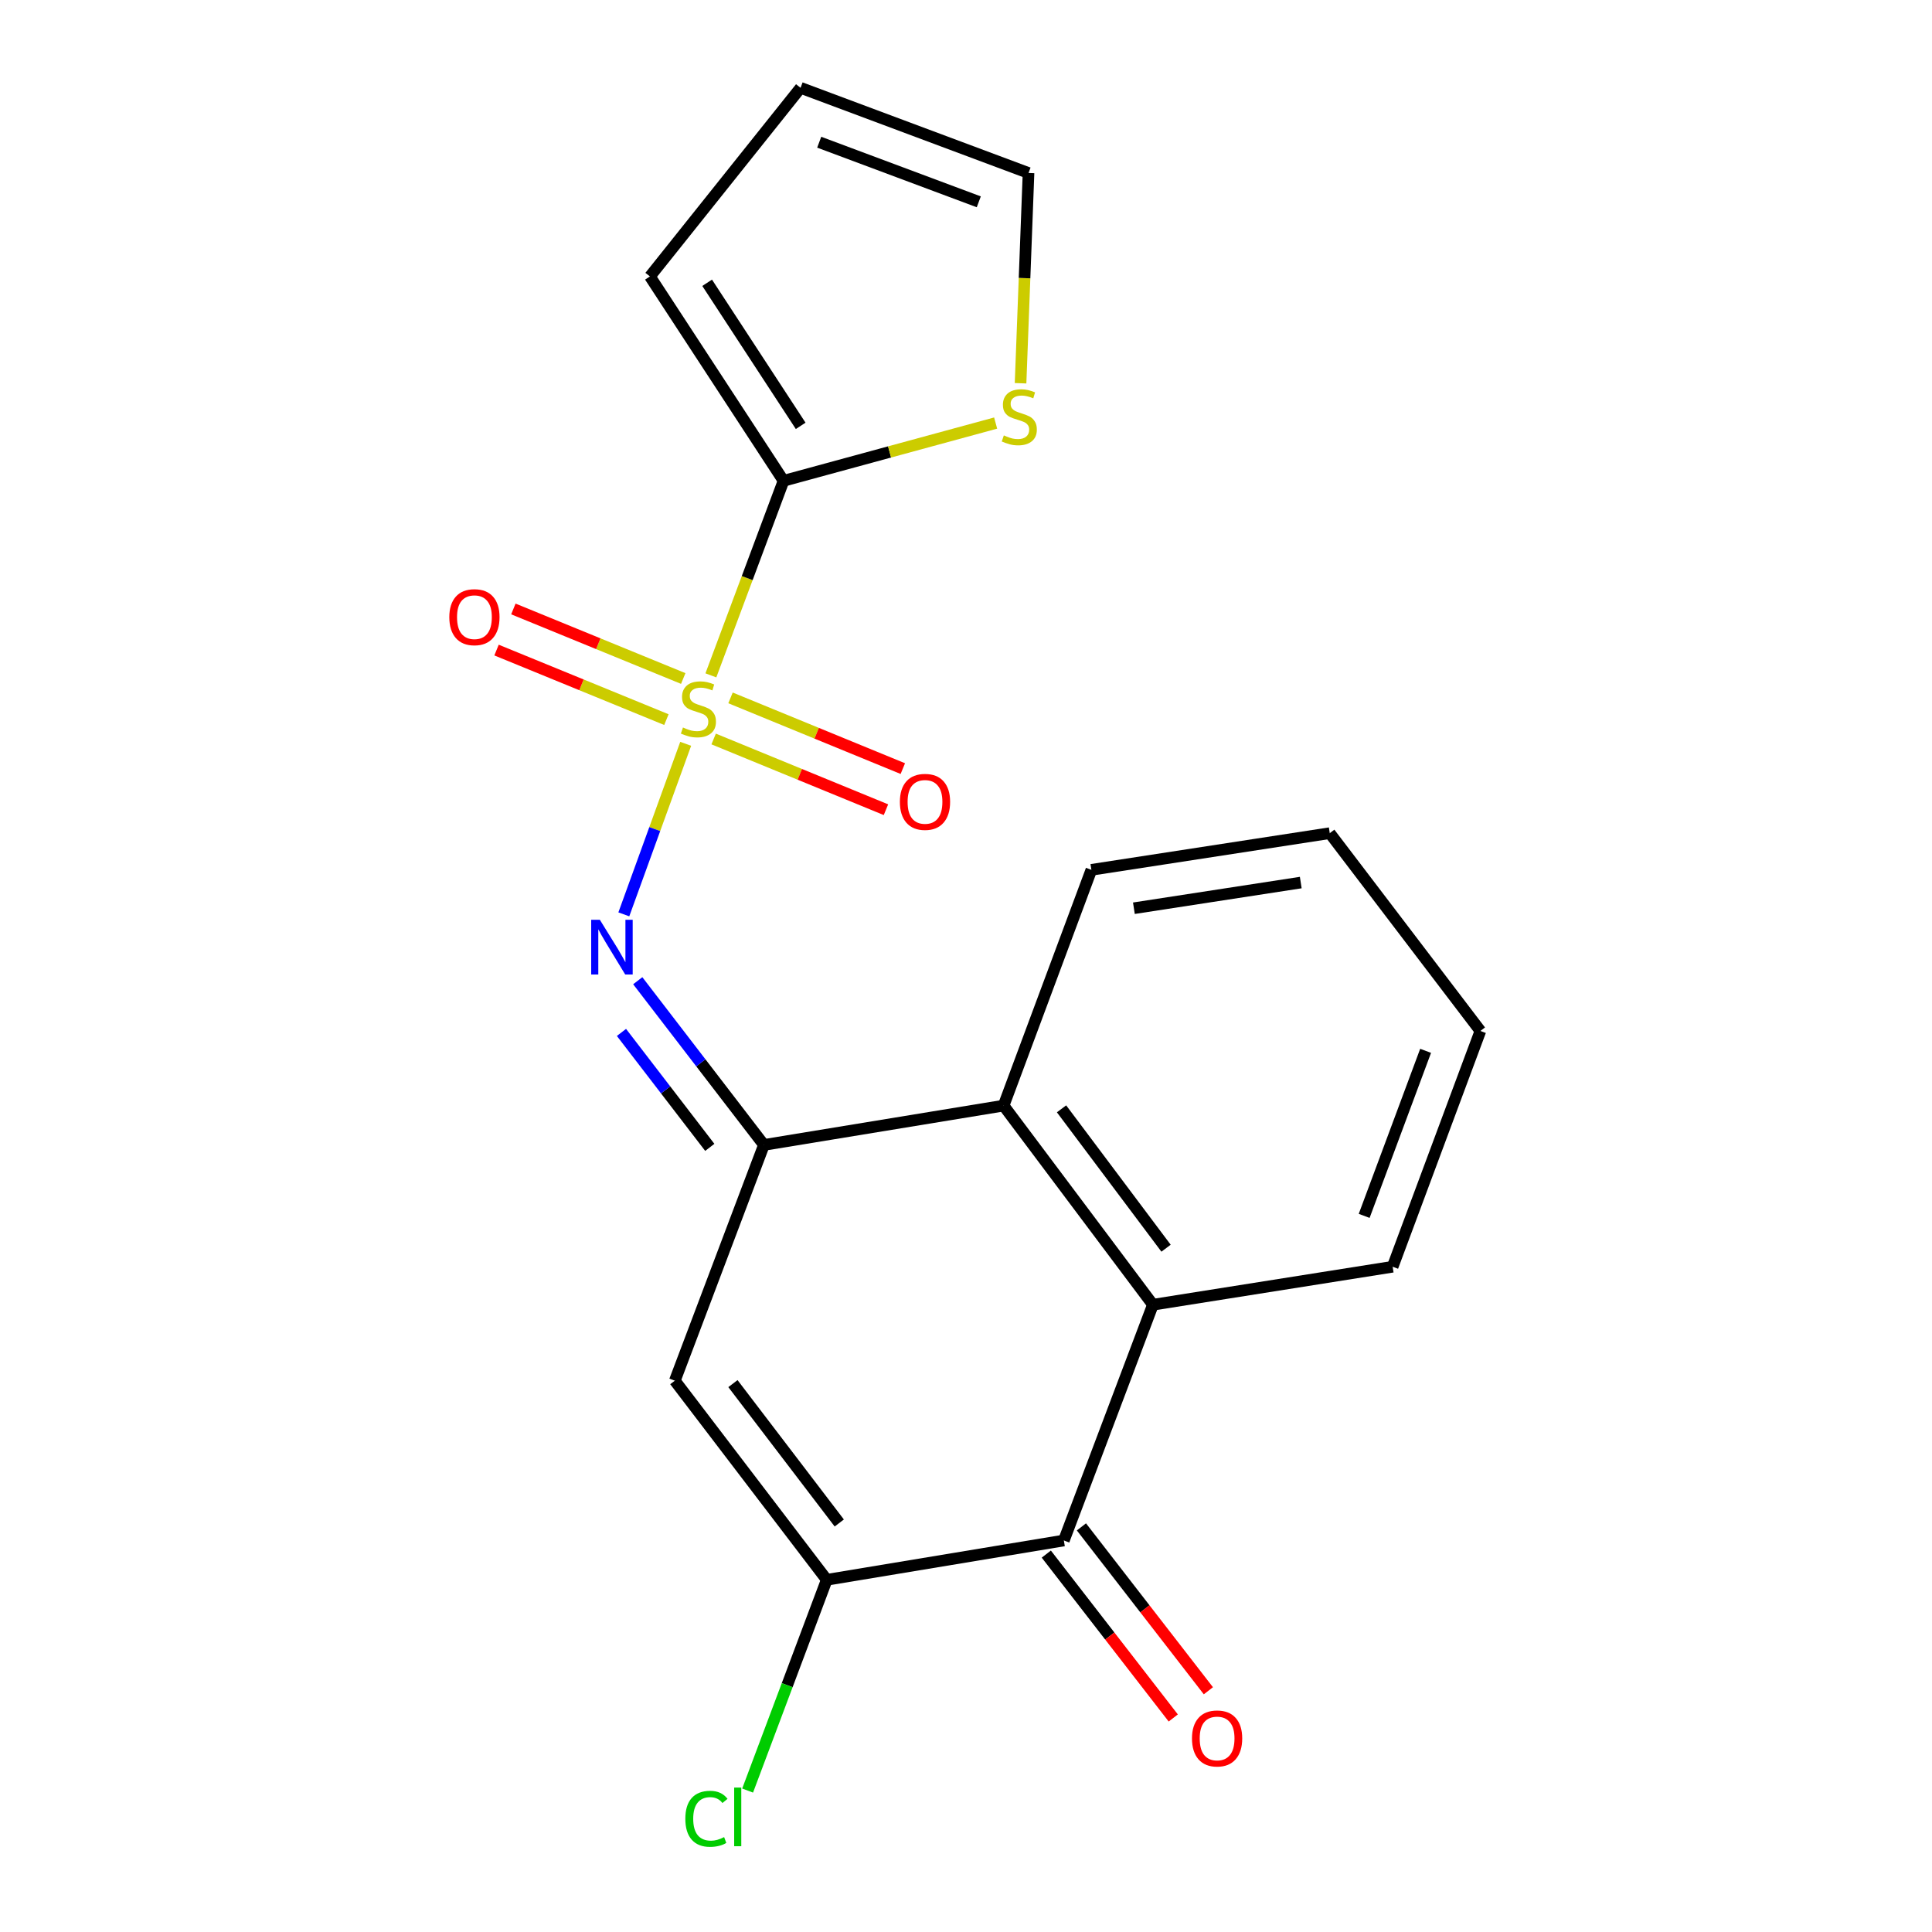 <?xml version='1.0' encoding='iso-8859-1'?>
<svg version='1.1' baseProfile='full'
              xmlns='http://www.w3.org/2000/svg'
                      xmlns:rdkit='http://www.rdkit.org/xml'
                      xmlns:xlink='http://www.w3.org/1999/xlink'
                  xml:space='preserve'
width='1000px' height='1000px' viewBox='0 0 1000 1000'>
<!-- END OF HEADER -->
<rect style='opacity:1.0;fill:#FFFFFF;stroke:none' width='1000' height='1000' x='0' y='0'> </rect>
<path class='bond-1' d='M 354.911,384.995 L 338.9,429.133' style='fill:none;fill-rule:evenodd;stroke:#CCCC00;stroke-width:6px;stroke-linecap:butt;stroke-linejoin:miter;stroke-opacity:1' />
<path class='bond-1' d='M 338.9,429.133 L 322.89,473.271' style='fill:none;fill-rule:evenodd;stroke:#0000FF;stroke-width:6px;stroke-linecap:butt;stroke-linejoin:miter;stroke-opacity:1' />
<path class='bond-3' d='M 367.948,349.566 L 386.752,299.216' style='fill:none;fill-rule:evenodd;stroke:#CCCC00;stroke-width:6px;stroke-linecap:butt;stroke-linejoin:miter;stroke-opacity:1' />
<path class='bond-3' d='M 386.752,299.216 L 405.556,248.867' style='fill:none;fill-rule:evenodd;stroke:#000000;stroke-width:6px;stroke-linecap:butt;stroke-linejoin:miter;stroke-opacity:1' />
<path class='bond-9' d='M 353.643,351.195 L 309.681,333.195' style='fill:none;fill-rule:evenodd;stroke:#CCCC00;stroke-width:6px;stroke-linecap:butt;stroke-linejoin:miter;stroke-opacity:1' />
<path class='bond-9' d='M 309.681,333.195 L 265.72,315.196' style='fill:none;fill-rule:evenodd;stroke:#FF0000;stroke-width:6px;stroke-linecap:butt;stroke-linejoin:miter;stroke-opacity:1' />
<path class='bond-9' d='M 344.93,372.473 L 300.969,354.474' style='fill:none;fill-rule:evenodd;stroke:#CCCC00;stroke-width:6px;stroke-linecap:butt;stroke-linejoin:miter;stroke-opacity:1' />
<path class='bond-9' d='M 300.969,354.474 L 257.008,336.475' style='fill:none;fill-rule:evenodd;stroke:#FF0000;stroke-width:6px;stroke-linecap:butt;stroke-linejoin:miter;stroke-opacity:1' />
<path class='bond-10' d='M 369.383,382.497 L 413.978,400.799' style='fill:none;fill-rule:evenodd;stroke:#CCCC00;stroke-width:6px;stroke-linecap:butt;stroke-linejoin:miter;stroke-opacity:1' />
<path class='bond-10' d='M 413.978,400.799 L 458.573,419.101' style='fill:none;fill-rule:evenodd;stroke:#FF0000;stroke-width:6px;stroke-linecap:butt;stroke-linejoin:miter;stroke-opacity:1' />
<path class='bond-10' d='M 378.113,361.225 L 422.708,379.528' style='fill:none;fill-rule:evenodd;stroke:#CCCC00;stroke-width:6px;stroke-linecap:butt;stroke-linejoin:miter;stroke-opacity:1' />
<path class='bond-10' d='M 422.708,379.528 L 467.303,397.83' style='fill:none;fill-rule:evenodd;stroke:#FF0000;stroke-width:6px;stroke-linecap:butt;stroke-linejoin:miter;stroke-opacity:1' />
<path class='bond-0' d='M 395.413,592.613 L 362.757,550.115' style='fill:none;fill-rule:evenodd;stroke:#000000;stroke-width:6px;stroke-linecap:butt;stroke-linejoin:miter;stroke-opacity:1' />
<path class='bond-0' d='M 362.757,550.115 L 330.1,507.618' style='fill:none;fill-rule:evenodd;stroke:#0000FF;stroke-width:6px;stroke-linecap:butt;stroke-linejoin:miter;stroke-opacity:1' />
<path class='bond-0' d='M 367.384,593.874 L 344.525,564.125' style='fill:none;fill-rule:evenodd;stroke:#000000;stroke-width:6px;stroke-linecap:butt;stroke-linejoin:miter;stroke-opacity:1' />
<path class='bond-0' d='M 344.525,564.125 L 321.665,534.377' style='fill:none;fill-rule:evenodd;stroke:#0000FF;stroke-width:6px;stroke-linecap:butt;stroke-linejoin:miter;stroke-opacity:1' />
<path class='bond-2' d='M 395.413,592.613 L 349.287,714.642' style='fill:none;fill-rule:evenodd;stroke:#000000;stroke-width:6px;stroke-linecap:butt;stroke-linejoin:miter;stroke-opacity:1' />
<path class='bond-7' d='M 395.413,592.613 L 519.461,572.264' style='fill:none;fill-rule:evenodd;stroke:#000000;stroke-width:6px;stroke-linecap:butt;stroke-linejoin:miter;stroke-opacity:1' />
<path class='bond-4' d='M 349.287,714.642 L 427.923,817.702' style='fill:none;fill-rule:evenodd;stroke:#000000;stroke-width:6px;stroke-linecap:butt;stroke-linejoin:miter;stroke-opacity:1' />
<path class='bond-4' d='M 379.362,716.154 L 434.407,788.296' style='fill:none;fill-rule:evenodd;stroke:#000000;stroke-width:6px;stroke-linecap:butt;stroke-linejoin:miter;stroke-opacity:1' />
<path class='bond-8' d='M 405.556,248.867 L 460.449,233.921' style='fill:none;fill-rule:evenodd;stroke:#000000;stroke-width:6px;stroke-linecap:butt;stroke-linejoin:miter;stroke-opacity:1' />
<path class='bond-8' d='M 460.449,233.921 L 515.343,218.975' style='fill:none;fill-rule:evenodd;stroke:#CCCC00;stroke-width:6px;stroke-linecap:butt;stroke-linejoin:miter;stroke-opacity:1' />
<path class='bond-11' d='M 405.556,248.867 L 336.398,143.086' style='fill:none;fill-rule:evenodd;stroke:#000000;stroke-width:6px;stroke-linecap:butt;stroke-linejoin:miter;stroke-opacity:1' />
<path class='bond-11' d='M 414.427,220.417 L 366.016,146.371' style='fill:none;fill-rule:evenodd;stroke:#000000;stroke-width:6px;stroke-linecap:butt;stroke-linejoin:miter;stroke-opacity:1' />
<path class='bond-15' d='M 427.923,817.702 L 407.444,872.247' style='fill:none;fill-rule:evenodd;stroke:#000000;stroke-width:6px;stroke-linecap:butt;stroke-linejoin:miter;stroke-opacity:1' />
<path class='bond-15' d='M 407.444,872.247 L 386.964,926.793' style='fill:none;fill-rule:evenodd;stroke:#00CC00;stroke-width:6px;stroke-linecap:butt;stroke-linejoin:miter;stroke-opacity:1' />
<path class='bond-21' d='M 427.923,817.702 L 550.655,797.354' style='fill:none;fill-rule:evenodd;stroke:#000000;stroke-width:6px;stroke-linecap:butt;stroke-linejoin:miter;stroke-opacity:1' />
<path class='bond-5' d='M 550.655,797.354 L 596.743,675.324' style='fill:none;fill-rule:evenodd;stroke:#000000;stroke-width:6px;stroke-linecap:butt;stroke-linejoin:miter;stroke-opacity:1' />
<path class='bond-12' d='M 541.566,804.394 L 574.422,846.807' style='fill:none;fill-rule:evenodd;stroke:#000000;stroke-width:6px;stroke-linecap:butt;stroke-linejoin:miter;stroke-opacity:1' />
<path class='bond-12' d='M 574.422,846.807 L 607.278,889.219' style='fill:none;fill-rule:evenodd;stroke:#FF0000;stroke-width:6px;stroke-linecap:butt;stroke-linejoin:miter;stroke-opacity:1' />
<path class='bond-12' d='M 559.743,790.313 L 592.599,832.726' style='fill:none;fill-rule:evenodd;stroke:#000000;stroke-width:6px;stroke-linecap:butt;stroke-linejoin:miter;stroke-opacity:1' />
<path class='bond-12' d='M 592.599,832.726 L 625.455,875.138' style='fill:none;fill-rule:evenodd;stroke:#FF0000;stroke-width:6px;stroke-linecap:butt;stroke-linejoin:miter;stroke-opacity:1' />
<path class='bond-6' d='M 596.743,675.324 L 519.461,572.264' style='fill:none;fill-rule:evenodd;stroke:#000000;stroke-width:6px;stroke-linecap:butt;stroke-linejoin:miter;stroke-opacity:1' />
<path class='bond-6' d='M 603.546,646.071 L 549.449,573.929' style='fill:none;fill-rule:evenodd;stroke:#000000;stroke-width:6px;stroke-linecap:butt;stroke-linejoin:miter;stroke-opacity:1' />
<path class='bond-16' d='M 596.743,675.324 L 720.829,655.665' style='fill:none;fill-rule:evenodd;stroke:#000000;stroke-width:6px;stroke-linecap:butt;stroke-linejoin:miter;stroke-opacity:1' />
<path class='bond-17' d='M 519.461,572.264 L 564.898,450.222' style='fill:none;fill-rule:evenodd;stroke:#000000;stroke-width:6px;stroke-linecap:butt;stroke-linejoin:miter;stroke-opacity:1' />
<path class='bond-13' d='M 528.24,198.367 L 530.301,143.952' style='fill:none;fill-rule:evenodd;stroke:#CCCC00;stroke-width:6px;stroke-linecap:butt;stroke-linejoin:miter;stroke-opacity:1' />
<path class='bond-13' d='M 530.301,143.952 L 532.362,89.537' style='fill:none;fill-rule:evenodd;stroke:#000000;stroke-width:6px;stroke-linecap:butt;stroke-linejoin:miter;stroke-opacity:1' />
<path class='bond-14' d='M 336.398,143.086 L 414.37,45.455' style='fill:none;fill-rule:evenodd;stroke:#000000;stroke-width:6px;stroke-linecap:butt;stroke-linejoin:miter;stroke-opacity:1' />
<path class='bond-20' d='M 532.362,89.537 L 414.37,45.455' style='fill:none;fill-rule:evenodd;stroke:#000000;stroke-width:6px;stroke-linecap:butt;stroke-linejoin:miter;stroke-opacity:1' />
<path class='bond-20' d='M 506.616,104.464 L 424.022,73.606' style='fill:none;fill-rule:evenodd;stroke:#000000;stroke-width:6px;stroke-linecap:butt;stroke-linejoin:miter;stroke-opacity:1' />
<path class='bond-22' d='M 720.829,655.665 L 766.253,533.623' style='fill:none;fill-rule:evenodd;stroke:#000000;stroke-width:6px;stroke-linecap:butt;stroke-linejoin:miter;stroke-opacity:1' />
<path class='bond-22' d='M 706.094,629.338 L 737.891,543.909' style='fill:none;fill-rule:evenodd;stroke:#000000;stroke-width:6px;stroke-linecap:butt;stroke-linejoin:miter;stroke-opacity:1' />
<path class='bond-19' d='M 564.898,450.222 L 688.281,431.24' style='fill:none;fill-rule:evenodd;stroke:#000000;stroke-width:6px;stroke-linecap:butt;stroke-linejoin:miter;stroke-opacity:1' />
<path class='bond-19' d='M 586.901,470.1 L 673.27,456.813' style='fill:none;fill-rule:evenodd;stroke:#000000;stroke-width:6px;stroke-linecap:butt;stroke-linejoin:miter;stroke-opacity:1' />
<path class='bond-18' d='M 766.253,533.623 L 688.281,431.24' style='fill:none;fill-rule:evenodd;stroke:#000000;stroke-width:6px;stroke-linecap:butt;stroke-linejoin:miter;stroke-opacity:1' />
<path  class='atom-0' d='M 353.498 376.554
Q 353.818 376.674, 355.138 377.234
Q 356.458 377.794, 357.898 378.154
Q 359.378 378.474, 360.818 378.474
Q 363.498 378.474, 365.058 377.194
Q 366.618 375.874, 366.618 373.594
Q 366.618 372.034, 365.818 371.074
Q 365.058 370.114, 363.858 369.594
Q 362.658 369.074, 360.658 368.474
Q 358.138 367.714, 356.618 366.994
Q 355.138 366.274, 354.058 364.754
Q 353.018 363.234, 353.018 360.674
Q 353.018 357.114, 355.418 354.914
Q 357.858 352.714, 362.658 352.714
Q 365.938 352.714, 369.658 354.274
L 368.738 357.354
Q 365.338 355.954, 362.778 355.954
Q 360.018 355.954, 358.498 357.114
Q 356.978 358.234, 357.018 360.194
Q 357.018 361.714, 357.778 362.634
Q 358.578 363.554, 359.698 364.074
Q 360.858 364.594, 362.778 365.194
Q 365.338 365.994, 366.858 366.794
Q 368.378 367.594, 369.458 369.234
Q 370.578 370.834, 370.578 373.594
Q 370.578 377.514, 367.938 379.634
Q 365.338 381.714, 360.978 381.714
Q 358.458 381.714, 356.538 381.154
Q 354.658 380.634, 352.418 379.714
L 353.498 376.554
' fill='#CCCC00'/>
<path  class='atom-2' d='M 310.479 476.07
L 319.759 491.07
Q 320.679 492.55, 322.159 495.23
Q 323.639 497.91, 323.719 498.07
L 323.719 476.07
L 327.479 476.07
L 327.479 504.39
L 323.599 504.39
L 313.639 487.99
Q 312.479 486.07, 311.239 483.87
Q 310.039 481.67, 309.679 480.99
L 309.679 504.39
L 305.999 504.39
L 305.999 476.07
L 310.479 476.07
' fill='#0000FF'/>
<path  class='atom-9' d='M 519.585 225.362
Q 519.905 225.482, 521.225 226.042
Q 522.545 226.602, 523.985 226.962
Q 525.465 227.282, 526.905 227.282
Q 529.585 227.282, 531.145 226.002
Q 532.705 224.682, 532.705 222.402
Q 532.705 220.842, 531.905 219.882
Q 531.145 218.922, 529.945 218.402
Q 528.745 217.882, 526.745 217.282
Q 524.225 216.522, 522.705 215.802
Q 521.225 215.082, 520.145 213.562
Q 519.105 212.042, 519.105 209.482
Q 519.105 205.922, 521.505 203.722
Q 523.945 201.522, 528.745 201.522
Q 532.025 201.522, 535.745 203.082
L 534.825 206.162
Q 531.425 204.762, 528.865 204.762
Q 526.105 204.762, 524.585 205.922
Q 523.065 207.042, 523.105 209.002
Q 523.105 210.522, 523.865 211.442
Q 524.665 212.362, 525.785 212.882
Q 526.945 213.402, 528.865 214.002
Q 531.425 214.802, 532.945 215.602
Q 534.465 216.402, 535.545 218.042
Q 536.665 219.642, 536.665 222.402
Q 536.665 226.322, 534.025 228.442
Q 531.425 230.522, 527.065 230.522
Q 524.545 230.522, 522.625 229.962
Q 520.745 229.442, 518.505 228.522
L 519.585 225.362
' fill='#CCCC00'/>
<path  class='atom-10' d='M 232.562 319.446
Q 232.562 312.646, 235.922 308.846
Q 239.282 305.046, 245.562 305.046
Q 251.842 305.046, 255.202 308.846
Q 258.562 312.646, 258.562 319.446
Q 258.562 326.326, 255.162 330.246
Q 251.762 334.126, 245.562 334.126
Q 239.322 334.126, 235.922 330.246
Q 232.562 326.366, 232.562 319.446
M 245.562 330.926
Q 249.882 330.926, 252.202 328.046
Q 254.562 325.126, 254.562 319.446
Q 254.562 313.886, 252.202 311.086
Q 249.882 308.246, 245.562 308.246
Q 241.242 308.246, 238.882 311.046
Q 236.562 313.846, 236.562 319.446
Q 236.562 325.166, 238.882 328.046
Q 241.242 330.926, 245.562 330.926
' fill='#FF0000'/>
<path  class='atom-11' d='M 465.776 415.046
Q 465.776 408.246, 469.136 404.446
Q 472.496 400.646, 478.776 400.646
Q 485.056 400.646, 488.416 404.446
Q 491.776 408.246, 491.776 415.046
Q 491.776 421.926, 488.376 425.846
Q 484.976 429.726, 478.776 429.726
Q 472.536 429.726, 469.136 425.846
Q 465.776 421.966, 465.776 415.046
M 478.776 426.526
Q 483.096 426.526, 485.416 423.646
Q 487.776 420.726, 487.776 415.046
Q 487.776 409.486, 485.416 406.686
Q 483.096 403.846, 478.776 403.846
Q 474.456 403.846, 472.096 406.646
Q 469.776 409.446, 469.776 415.046
Q 469.776 420.766, 472.096 423.646
Q 474.456 426.526, 478.776 426.526
' fill='#FF0000'/>
<path  class='atom-13' d='M 616.968 899.817
Q 616.968 893.017, 620.328 889.217
Q 623.688 885.417, 629.968 885.417
Q 636.248 885.417, 639.608 889.217
Q 642.968 893.017, 642.968 899.817
Q 642.968 906.697, 639.568 910.617
Q 636.168 914.497, 629.968 914.497
Q 623.728 914.497, 620.328 910.617
Q 616.968 906.737, 616.968 899.817
M 629.968 911.297
Q 634.288 911.297, 636.608 908.417
Q 638.968 905.497, 638.968 899.817
Q 638.968 894.257, 636.608 891.457
Q 634.288 888.617, 629.968 888.617
Q 625.648 888.617, 623.288 891.417
Q 620.968 894.217, 620.968 899.817
Q 620.968 905.537, 623.288 908.417
Q 625.648 911.297, 629.968 911.297
' fill='#FF0000'/>
<path  class='atom-16' d='M 354.727 941.402
Q 354.727 934.362, 358.007 930.682
Q 361.327 926.962, 367.607 926.962
Q 373.447 926.962, 376.567 931.082
L 373.927 933.242
Q 371.647 930.242, 367.607 930.242
Q 363.327 930.242, 361.047 933.122
Q 358.807 935.962, 358.807 941.402
Q 358.807 947.002, 361.127 949.882
Q 363.487 952.762, 368.047 952.762
Q 371.167 952.762, 374.807 950.882
L 375.927 953.882
Q 374.447 954.842, 372.207 955.402
Q 369.967 955.962, 367.487 955.962
Q 361.327 955.962, 358.007 952.202
Q 354.727 948.442, 354.727 941.402
' fill='#00CC00'/>
<path  class='atom-16' d='M 380.007 925.242
L 383.687 925.242
L 383.687 955.602
L 380.007 955.602
L 380.007 925.242
' fill='#00CC00'/>
</svg>
